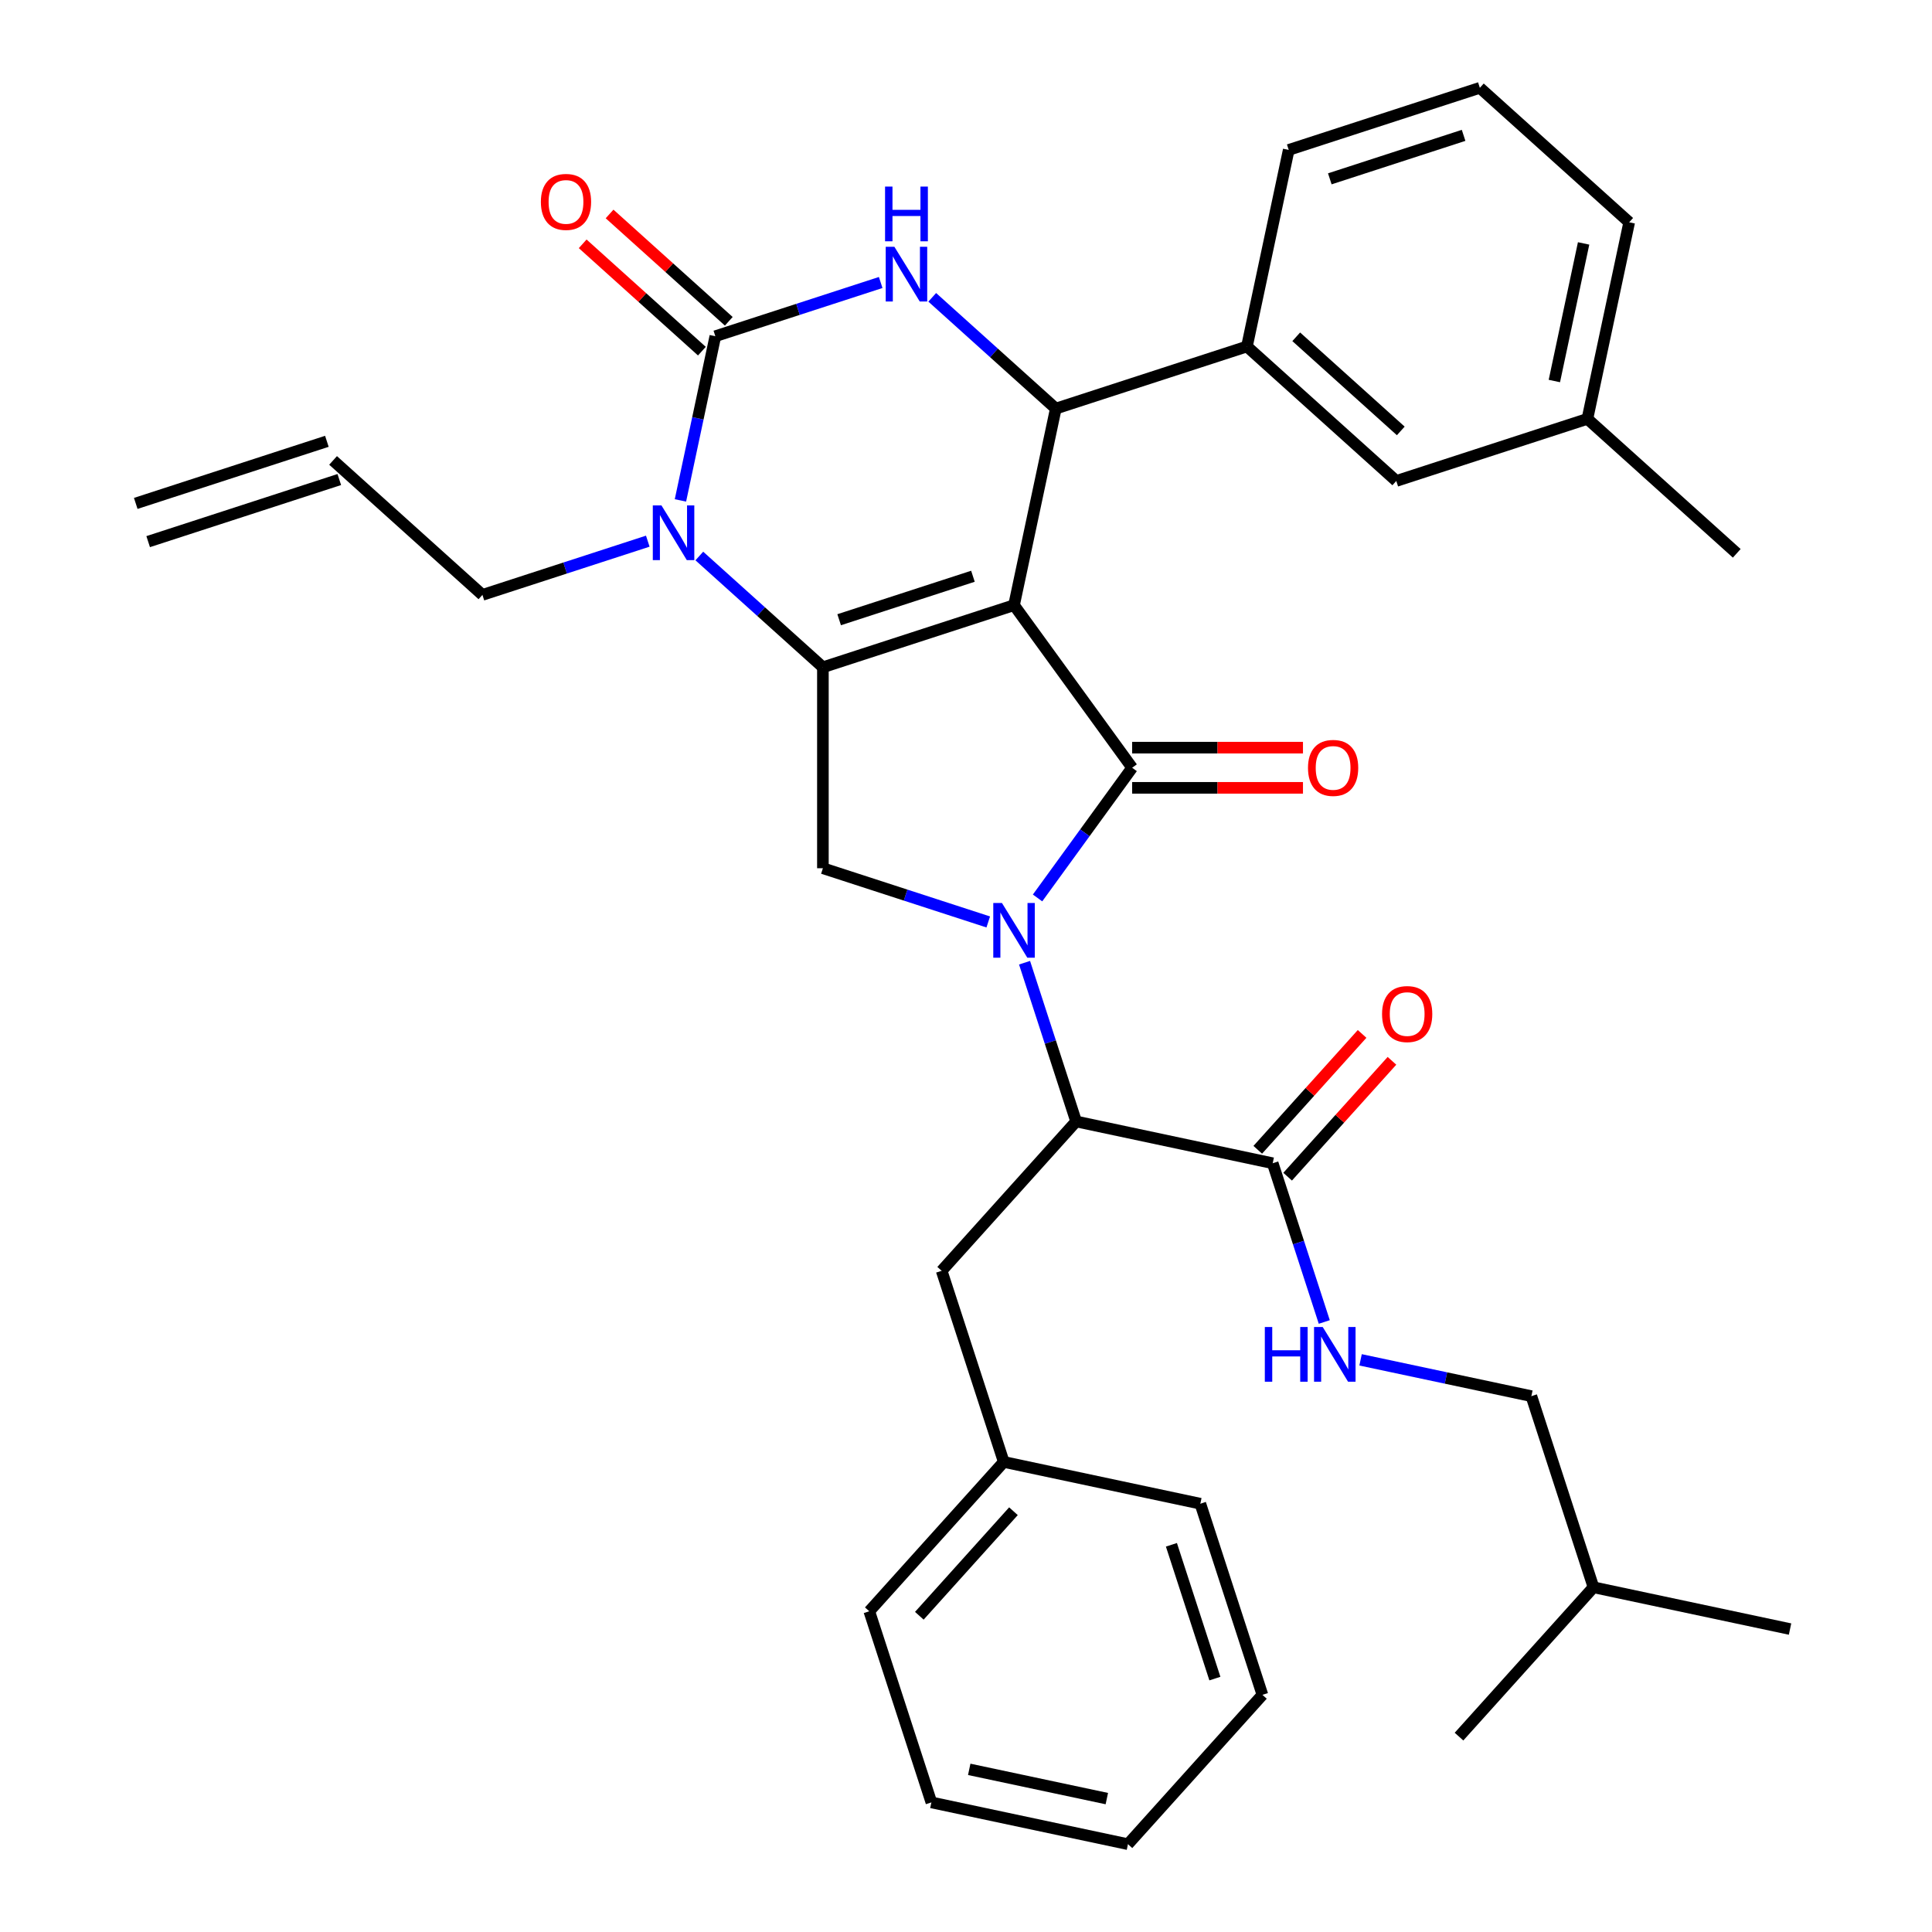 <?xml version='1.0' encoding='iso-8859-1'?>
<svg version='1.1' baseProfile='full'
              xmlns='http://www.w3.org/2000/svg'
                      xmlns:rdkit='http://www.rdkit.org/xml'
                      xmlns:xlink='http://www.w3.org/1999/xlink'
                  xml:space='preserve'
width='1000px' height='1000px' viewBox='0 0 1000 1000'>
<!-- END OF HEADER -->
<rect style='opacity:1.0;fill:#FFFFFF;stroke:none' width='1000' height='1000' x='0' y='0'> </rect>
<path class='bond-0' d='M 666.477,609.05 L 693.478,579.063' style='fill:none;fill-rule:evenodd;stroke:#000000;stroke-width:6px;stroke-linecap:butt;stroke-linejoin:miter;stroke-opacity:1' />
<path class='bond-0' d='M 693.478,579.063 L 720.478,549.076' style='fill:none;fill-rule:evenodd;stroke:#FF0000;stroke-width:6px;stroke-linecap:butt;stroke-linejoin:miter;stroke-opacity:1' />
<path class='bond-0' d='M 651.017,595.13 L 678.018,565.143' style='fill:none;fill-rule:evenodd;stroke:#000000;stroke-width:6px;stroke-linecap:butt;stroke-linejoin:miter;stroke-opacity:1' />
<path class='bond-0' d='M 678.018,565.143 L 705.018,535.155' style='fill:none;fill-rule:evenodd;stroke:#FF0000;stroke-width:6px;stroke-linecap:butt;stroke-linejoin:miter;stroke-opacity:1' />
<path class='bond-1' d='M 658.747,602.09 L 672.096,643.173' style='fill:none;fill-rule:evenodd;stroke:#000000;stroke-width:6px;stroke-linecap:butt;stroke-linejoin:miter;stroke-opacity:1' />
<path class='bond-1' d='M 672.096,643.173 L 685.445,684.257' style='fill:none;fill-rule:evenodd;stroke:#0000FF;stroke-width:6px;stroke-linecap:butt;stroke-linejoin:miter;stroke-opacity:1' />
<path class='bond-2' d='M 658.747,602.09 L 557.002,580.464' style='fill:none;fill-rule:evenodd;stroke:#000000;stroke-width:6px;stroke-linecap:butt;stroke-linejoin:miter;stroke-opacity:1' />
<path class='bond-3' d='M 704.231,703.853 L 748.433,713.248' style='fill:none;fill-rule:evenodd;stroke:#0000FF;stroke-width:6px;stroke-linecap:butt;stroke-linejoin:miter;stroke-opacity:1' />
<path class='bond-3' d='M 748.433,713.248 L 792.635,722.644' style='fill:none;fill-rule:evenodd;stroke:#000000;stroke-width:6px;stroke-linecap:butt;stroke-linejoin:miter;stroke-opacity:1' />
<path class='bond-4' d='M 792.635,722.644 L 824.779,821.571' style='fill:none;fill-rule:evenodd;stroke:#000000;stroke-width:6px;stroke-linecap:butt;stroke-linejoin:miter;stroke-opacity:1' />
<path class='bond-5' d='M 824.779,821.571 L 926.524,843.198' style='fill:none;fill-rule:evenodd;stroke:#000000;stroke-width:6px;stroke-linecap:butt;stroke-linejoin:miter;stroke-opacity:1' />
<path class='bond-6' d='M 824.779,821.571 L 755.177,898.871' style='fill:none;fill-rule:evenodd;stroke:#000000;stroke-width:6px;stroke-linecap:butt;stroke-linejoin:miter;stroke-opacity:1' />
<path class='bond-7' d='M 361.971,287.785 L 393.951,316.58' style='fill:none;fill-rule:evenodd;stroke:#0000FF;stroke-width:6px;stroke-linecap:butt;stroke-linejoin:miter;stroke-opacity:1' />
<path class='bond-7' d='M 393.951,316.58 L 425.931,345.375' style='fill:none;fill-rule:evenodd;stroke:#000000;stroke-width:6px;stroke-linecap:butt;stroke-linejoin:miter;stroke-opacity:1' />
<path class='bond-8' d='M 352.193,259.013 L 361.225,216.52' style='fill:none;fill-rule:evenodd;stroke:#0000FF;stroke-width:6px;stroke-linecap:butt;stroke-linejoin:miter;stroke-opacity:1' />
<path class='bond-8' d='M 361.225,216.52 L 370.257,174.028' style='fill:none;fill-rule:evenodd;stroke:#000000;stroke-width:6px;stroke-linecap:butt;stroke-linejoin:miter;stroke-opacity:1' />
<path class='bond-9' d='M 335.29,280.108 L 292.497,294.012' style='fill:none;fill-rule:evenodd;stroke:#0000FF;stroke-width:6px;stroke-linecap:butt;stroke-linejoin:miter;stroke-opacity:1' />
<path class='bond-9' d='M 292.497,294.012 L 249.704,307.917' style='fill:none;fill-rule:evenodd;stroke:#000000;stroke-width:6px;stroke-linecap:butt;stroke-linejoin:miter;stroke-opacity:1' />
<path class='bond-10' d='M 370.257,174.028 L 413.051,160.124' style='fill:none;fill-rule:evenodd;stroke:#000000;stroke-width:6px;stroke-linecap:butt;stroke-linejoin:miter;stroke-opacity:1' />
<path class='bond-10' d='M 413.051,160.124 L 455.844,146.219' style='fill:none;fill-rule:evenodd;stroke:#0000FF;stroke-width:6px;stroke-linecap:butt;stroke-linejoin:miter;stroke-opacity:1' />
<path class='bond-11' d='M 377.218,166.298 L 346.368,138.52' style='fill:none;fill-rule:evenodd;stroke:#000000;stroke-width:6px;stroke-linecap:butt;stroke-linejoin:miter;stroke-opacity:1' />
<path class='bond-11' d='M 346.368,138.52 L 315.518,110.743' style='fill:none;fill-rule:evenodd;stroke:#FF0000;stroke-width:6px;stroke-linecap:butt;stroke-linejoin:miter;stroke-opacity:1' />
<path class='bond-11' d='M 363.297,181.758 L 332.447,153.981' style='fill:none;fill-rule:evenodd;stroke:#000000;stroke-width:6px;stroke-linecap:butt;stroke-linejoin:miter;stroke-opacity:1' />
<path class='bond-11' d='M 332.447,153.981 L 301.597,126.203' style='fill:none;fill-rule:evenodd;stroke:#FF0000;stroke-width:6px;stroke-linecap:butt;stroke-linejoin:miter;stroke-opacity:1' />
<path class='bond-12' d='M 482.525,153.896 L 514.505,182.691' style='fill:none;fill-rule:evenodd;stroke:#0000FF;stroke-width:6px;stroke-linecap:butt;stroke-linejoin:miter;stroke-opacity:1' />
<path class='bond-12' d='M 514.505,182.691 L 546.485,211.486' style='fill:none;fill-rule:evenodd;stroke:#000000;stroke-width:6px;stroke-linecap:butt;stroke-linejoin:miter;stroke-opacity:1' />
<path class='bond-13' d='M 546.485,211.486 L 645.412,179.343' style='fill:none;fill-rule:evenodd;stroke:#000000;stroke-width:6px;stroke-linecap:butt;stroke-linejoin:miter;stroke-opacity:1' />
<path class='bond-14' d='M 546.485,211.486 L 524.859,313.231' style='fill:none;fill-rule:evenodd;stroke:#000000;stroke-width:6px;stroke-linecap:butt;stroke-linejoin:miter;stroke-opacity:1' />
<path class='bond-15' d='M 425.931,345.375 L 524.859,313.231' style='fill:none;fill-rule:evenodd;stroke:#000000;stroke-width:6px;stroke-linecap:butt;stroke-linejoin:miter;stroke-opacity:1' />
<path class='bond-15' d='M 434.342,320.768 L 503.591,298.268' style='fill:none;fill-rule:evenodd;stroke:#000000;stroke-width:6px;stroke-linecap:butt;stroke-linejoin:miter;stroke-opacity:1' />
<path class='bond-16' d='M 425.931,345.375 L 425.931,449.393' style='fill:none;fill-rule:evenodd;stroke:#000000;stroke-width:6px;stroke-linecap:butt;stroke-linejoin:miter;stroke-opacity:1' />
<path class='bond-17' d='M 524.859,313.231 L 585.999,397.384' style='fill:none;fill-rule:evenodd;stroke:#000000;stroke-width:6px;stroke-linecap:butt;stroke-linejoin:miter;stroke-opacity:1' />
<path class='bond-18' d='M 585.999,397.384 L 561.517,431.08' style='fill:none;fill-rule:evenodd;stroke:#000000;stroke-width:6px;stroke-linecap:butt;stroke-linejoin:miter;stroke-opacity:1' />
<path class='bond-18' d='M 561.517,431.08 L 537.036,464.776' style='fill:none;fill-rule:evenodd;stroke:#0000FF;stroke-width:6px;stroke-linecap:butt;stroke-linejoin:miter;stroke-opacity:1' />
<path class='bond-19' d='M 585.999,407.786 L 630.208,407.786' style='fill:none;fill-rule:evenodd;stroke:#000000;stroke-width:6px;stroke-linecap:butt;stroke-linejoin:miter;stroke-opacity:1' />
<path class='bond-19' d='M 630.208,407.786 L 674.417,407.786' style='fill:none;fill-rule:evenodd;stroke:#FF0000;stroke-width:6px;stroke-linecap:butt;stroke-linejoin:miter;stroke-opacity:1' />
<path class='bond-19' d='M 585.999,386.982 L 630.208,386.982' style='fill:none;fill-rule:evenodd;stroke:#000000;stroke-width:6px;stroke-linecap:butt;stroke-linejoin:miter;stroke-opacity:1' />
<path class='bond-19' d='M 630.208,386.982 L 674.417,386.982' style='fill:none;fill-rule:evenodd;stroke:#FF0000;stroke-width:6px;stroke-linecap:butt;stroke-linejoin:miter;stroke-opacity:1' />
<path class='bond-20' d='M 511.518,477.202 L 468.725,463.297' style='fill:none;fill-rule:evenodd;stroke:#0000FF;stroke-width:6px;stroke-linecap:butt;stroke-linejoin:miter;stroke-opacity:1' />
<path class='bond-20' d='M 468.725,463.297 L 425.931,449.393' style='fill:none;fill-rule:evenodd;stroke:#000000;stroke-width:6px;stroke-linecap:butt;stroke-linejoin:miter;stroke-opacity:1' />
<path class='bond-21' d='M 530.304,498.297 L 543.653,539.38' style='fill:none;fill-rule:evenodd;stroke:#0000FF;stroke-width:6px;stroke-linecap:butt;stroke-linejoin:miter;stroke-opacity:1' />
<path class='bond-21' d='M 543.653,539.38 L 557.002,580.464' style='fill:none;fill-rule:evenodd;stroke:#000000;stroke-width:6px;stroke-linecap:butt;stroke-linejoin:miter;stroke-opacity:1' />
<path class='bond-22' d='M 557.002,580.464 L 487.4,657.764' style='fill:none;fill-rule:evenodd;stroke:#000000;stroke-width:6px;stroke-linecap:butt;stroke-linejoin:miter;stroke-opacity:1' />
<path class='bond-23' d='M 76.69,280.351 L 175.618,248.208' style='fill:none;fill-rule:evenodd;stroke:#000000;stroke-width:6px;stroke-linecap:butt;stroke-linejoin:miter;stroke-opacity:1' />
<path class='bond-23' d='M 70.262,260.565 L 169.189,228.422' style='fill:none;fill-rule:evenodd;stroke:#000000;stroke-width:6px;stroke-linecap:butt;stroke-linejoin:miter;stroke-opacity:1' />
<path class='bond-24' d='M 172.403,238.315 L 249.704,307.917' style='fill:none;fill-rule:evenodd;stroke:#000000;stroke-width:6px;stroke-linecap:butt;stroke-linejoin:miter;stroke-opacity:1' />
<path class='bond-25' d='M 645.412,179.343 L 722.713,248.945' style='fill:none;fill-rule:evenodd;stroke:#000000;stroke-width:6px;stroke-linecap:butt;stroke-linejoin:miter;stroke-opacity:1' />
<path class='bond-25' d='M 670.928,174.323 L 725.038,223.044' style='fill:none;fill-rule:evenodd;stroke:#000000;stroke-width:6px;stroke-linecap:butt;stroke-linejoin:miter;stroke-opacity:1' />
<path class='bond-26' d='M 645.412,179.343 L 667.039,77.598' style='fill:none;fill-rule:evenodd;stroke:#000000;stroke-width:6px;stroke-linecap:butt;stroke-linejoin:miter;stroke-opacity:1' />
<path class='bond-27' d='M 722.713,248.945 L 821.64,216.801' style='fill:none;fill-rule:evenodd;stroke:#000000;stroke-width:6px;stroke-linecap:butt;stroke-linejoin:miter;stroke-opacity:1' />
<path class='bond-28' d='M 667.039,77.598 L 765.966,45.455' style='fill:none;fill-rule:evenodd;stroke:#000000;stroke-width:6px;stroke-linecap:butt;stroke-linejoin:miter;stroke-opacity:1' />
<path class='bond-28' d='M 688.307,92.562 L 757.556,70.061' style='fill:none;fill-rule:evenodd;stroke:#000000;stroke-width:6px;stroke-linecap:butt;stroke-linejoin:miter;stroke-opacity:1' />
<path class='bond-29' d='M 821.64,216.801 L 898.94,286.403' style='fill:none;fill-rule:evenodd;stroke:#000000;stroke-width:6px;stroke-linecap:butt;stroke-linejoin:miter;stroke-opacity:1' />
<path class='bond-30' d='M 821.64,216.801 L 843.267,115.056' style='fill:none;fill-rule:evenodd;stroke:#000000;stroke-width:6px;stroke-linecap:butt;stroke-linejoin:miter;stroke-opacity:1' />
<path class='bond-30' d='M 804.535,197.214 L 819.674,125.993' style='fill:none;fill-rule:evenodd;stroke:#000000;stroke-width:6px;stroke-linecap:butt;stroke-linejoin:miter;stroke-opacity:1' />
<path class='bond-31' d='M 765.966,45.455 L 843.267,115.056' style='fill:none;fill-rule:evenodd;stroke:#000000;stroke-width:6px;stroke-linecap:butt;stroke-linejoin:miter;stroke-opacity:1' />
<path class='bond-32' d='M 487.4,657.764 L 519.544,756.691' style='fill:none;fill-rule:evenodd;stroke:#000000;stroke-width:6px;stroke-linecap:butt;stroke-linejoin:miter;stroke-opacity:1' />
<path class='bond-33' d='M 519.544,756.691 L 449.942,833.992' style='fill:none;fill-rule:evenodd;stroke:#000000;stroke-width:6px;stroke-linecap:butt;stroke-linejoin:miter;stroke-opacity:1' />
<path class='bond-33' d='M 524.563,782.207 L 475.842,836.317' style='fill:none;fill-rule:evenodd;stroke:#000000;stroke-width:6px;stroke-linecap:butt;stroke-linejoin:miter;stroke-opacity:1' />
<path class='bond-34' d='M 519.544,756.691 L 621.289,778.318' style='fill:none;fill-rule:evenodd;stroke:#000000;stroke-width:6px;stroke-linecap:butt;stroke-linejoin:miter;stroke-opacity:1' />
<path class='bond-35' d='M 449.942,833.992 L 482.085,932.919' style='fill:none;fill-rule:evenodd;stroke:#000000;stroke-width:6px;stroke-linecap:butt;stroke-linejoin:miter;stroke-opacity:1' />
<path class='bond-36' d='M 482.085,932.919 L 583.83,954.545' style='fill:none;fill-rule:evenodd;stroke:#000000;stroke-width:6px;stroke-linecap:butt;stroke-linejoin:miter;stroke-opacity:1' />
<path class='bond-36' d='M 501.672,915.814 L 572.894,930.952' style='fill:none;fill-rule:evenodd;stroke:#000000;stroke-width:6px;stroke-linecap:butt;stroke-linejoin:miter;stroke-opacity:1' />
<path class='bond-37' d='M 583.83,954.545 L 653.432,877.245' style='fill:none;fill-rule:evenodd;stroke:#000000;stroke-width:6px;stroke-linecap:butt;stroke-linejoin:miter;stroke-opacity:1' />
<path class='bond-38' d='M 653.432,877.245 L 621.289,778.318' style='fill:none;fill-rule:evenodd;stroke:#000000;stroke-width:6px;stroke-linecap:butt;stroke-linejoin:miter;stroke-opacity:1' />
<path class='bond-38' d='M 628.825,868.835 L 606.325,799.586' style='fill:none;fill-rule:evenodd;stroke:#000000;stroke-width:6px;stroke-linecap:butt;stroke-linejoin:miter;stroke-opacity:1' />
<path  class='atom-1' d='M 715.349 524.87
Q 715.349 518.07, 718.709 514.27
Q 722.069 510.47, 728.349 510.47
Q 734.629 510.47, 737.989 514.27
Q 741.349 518.07, 741.349 524.87
Q 741.349 531.75, 737.949 535.67
Q 734.549 539.55, 728.349 539.55
Q 722.109 539.55, 718.709 535.67
Q 715.349 531.79, 715.349 524.87
M 728.349 536.35
Q 732.669 536.35, 734.989 533.47
Q 737.349 530.55, 737.349 524.87
Q 737.349 519.31, 734.989 516.51
Q 732.669 513.67, 728.349 513.67
Q 724.029 513.67, 721.669 516.47
Q 719.349 519.27, 719.349 524.87
Q 719.349 530.59, 721.669 533.47
Q 724.029 536.35, 728.349 536.35
' fill='#FF0000'/>
<path  class='atom-2' d='M 654.67 686.857
L 658.51 686.857
L 658.51 698.897
L 672.99 698.897
L 672.99 686.857
L 676.83 686.857
L 676.83 715.177
L 672.99 715.177
L 672.99 702.097
L 658.51 702.097
L 658.51 715.177
L 654.67 715.177
L 654.67 686.857
' fill='#0000FF'/>
<path  class='atom-2' d='M 684.63 686.857
L 693.91 701.857
Q 694.83 703.337, 696.31 706.017
Q 697.79 708.697, 697.87 708.857
L 697.87 686.857
L 701.63 686.857
L 701.63 715.177
L 697.75 715.177
L 687.79 698.777
Q 686.63 696.857, 685.39 694.657
Q 684.19 692.457, 683.83 691.777
L 683.83 715.177
L 680.15 715.177
L 680.15 686.857
L 684.63 686.857
' fill='#0000FF'/>
<path  class='atom-5' d='M 342.371 261.613
L 351.651 276.613
Q 352.571 278.093, 354.051 280.773
Q 355.531 283.453, 355.611 283.613
L 355.611 261.613
L 359.371 261.613
L 359.371 289.933
L 355.491 289.933
L 345.531 273.533
Q 344.371 271.613, 343.131 269.413
Q 341.931 267.213, 341.571 266.533
L 341.571 289.933
L 337.891 289.933
L 337.891 261.613
L 342.371 261.613
' fill='#0000FF'/>
<path  class='atom-7' d='M 462.925 127.725
L 472.205 142.725
Q 473.125 144.205, 474.605 146.885
Q 476.085 149.565, 476.165 149.725
L 476.165 127.725
L 479.925 127.725
L 479.925 156.045
L 476.045 156.045
L 466.085 139.645
Q 464.925 137.725, 463.685 135.525
Q 462.485 133.325, 462.125 132.645
L 462.125 156.045
L 458.445 156.045
L 458.445 127.725
L 462.925 127.725
' fill='#0000FF'/>
<path  class='atom-7' d='M 458.105 96.573
L 461.945 96.573
L 461.945 108.613
L 476.425 108.613
L 476.425 96.573
L 480.265 96.573
L 480.265 124.893
L 476.425 124.893
L 476.425 111.813
L 461.945 111.813
L 461.945 124.893
L 458.105 124.893
L 458.105 96.573
' fill='#0000FF'/>
<path  class='atom-12' d='M 518.599 467.376
L 527.879 482.376
Q 528.799 483.856, 530.279 486.536
Q 531.759 489.216, 531.839 489.376
L 531.839 467.376
L 535.599 467.376
L 535.599 495.696
L 531.719 495.696
L 521.759 479.296
Q 520.599 477.376, 519.359 475.176
Q 518.159 472.976, 517.799 472.296
L 517.799 495.696
L 514.119 495.696
L 514.119 467.376
L 518.599 467.376
' fill='#0000FF'/>
<path  class='atom-14' d='M 677.017 397.464
Q 677.017 390.664, 680.377 386.864
Q 683.737 383.064, 690.017 383.064
Q 696.297 383.064, 699.657 386.864
Q 703.017 390.664, 703.017 397.464
Q 703.017 404.344, 699.617 408.264
Q 696.217 412.144, 690.017 412.144
Q 683.777 412.144, 680.377 408.264
Q 677.017 404.384, 677.017 397.464
M 690.017 408.944
Q 694.337 408.944, 696.657 406.064
Q 699.017 403.144, 699.017 397.464
Q 699.017 391.904, 696.657 389.104
Q 694.337 386.264, 690.017 386.264
Q 685.697 386.264, 683.337 389.064
Q 681.017 391.864, 681.017 397.464
Q 681.017 403.184, 683.337 406.064
Q 685.697 408.944, 690.017 408.944
' fill='#FF0000'/>
<path  class='atom-16' d='M 279.957 104.506
Q 279.957 97.706, 283.317 93.906
Q 286.677 90.106, 292.957 90.106
Q 299.237 90.106, 302.597 93.906
Q 305.957 97.706, 305.957 104.506
Q 305.957 111.386, 302.557 115.306
Q 299.157 119.186, 292.957 119.186
Q 286.717 119.186, 283.317 115.306
Q 279.957 111.426, 279.957 104.506
M 292.957 115.986
Q 297.277 115.986, 299.597 113.106
Q 301.957 110.186, 301.957 104.506
Q 301.957 98.946, 299.597 96.146
Q 297.277 93.306, 292.957 93.306
Q 288.637 93.306, 286.277 96.106
Q 283.957 98.906, 283.957 104.506
Q 283.957 110.226, 286.277 113.106
Q 288.637 115.986, 292.957 115.986
' fill='#FF0000'/>
</svg>
